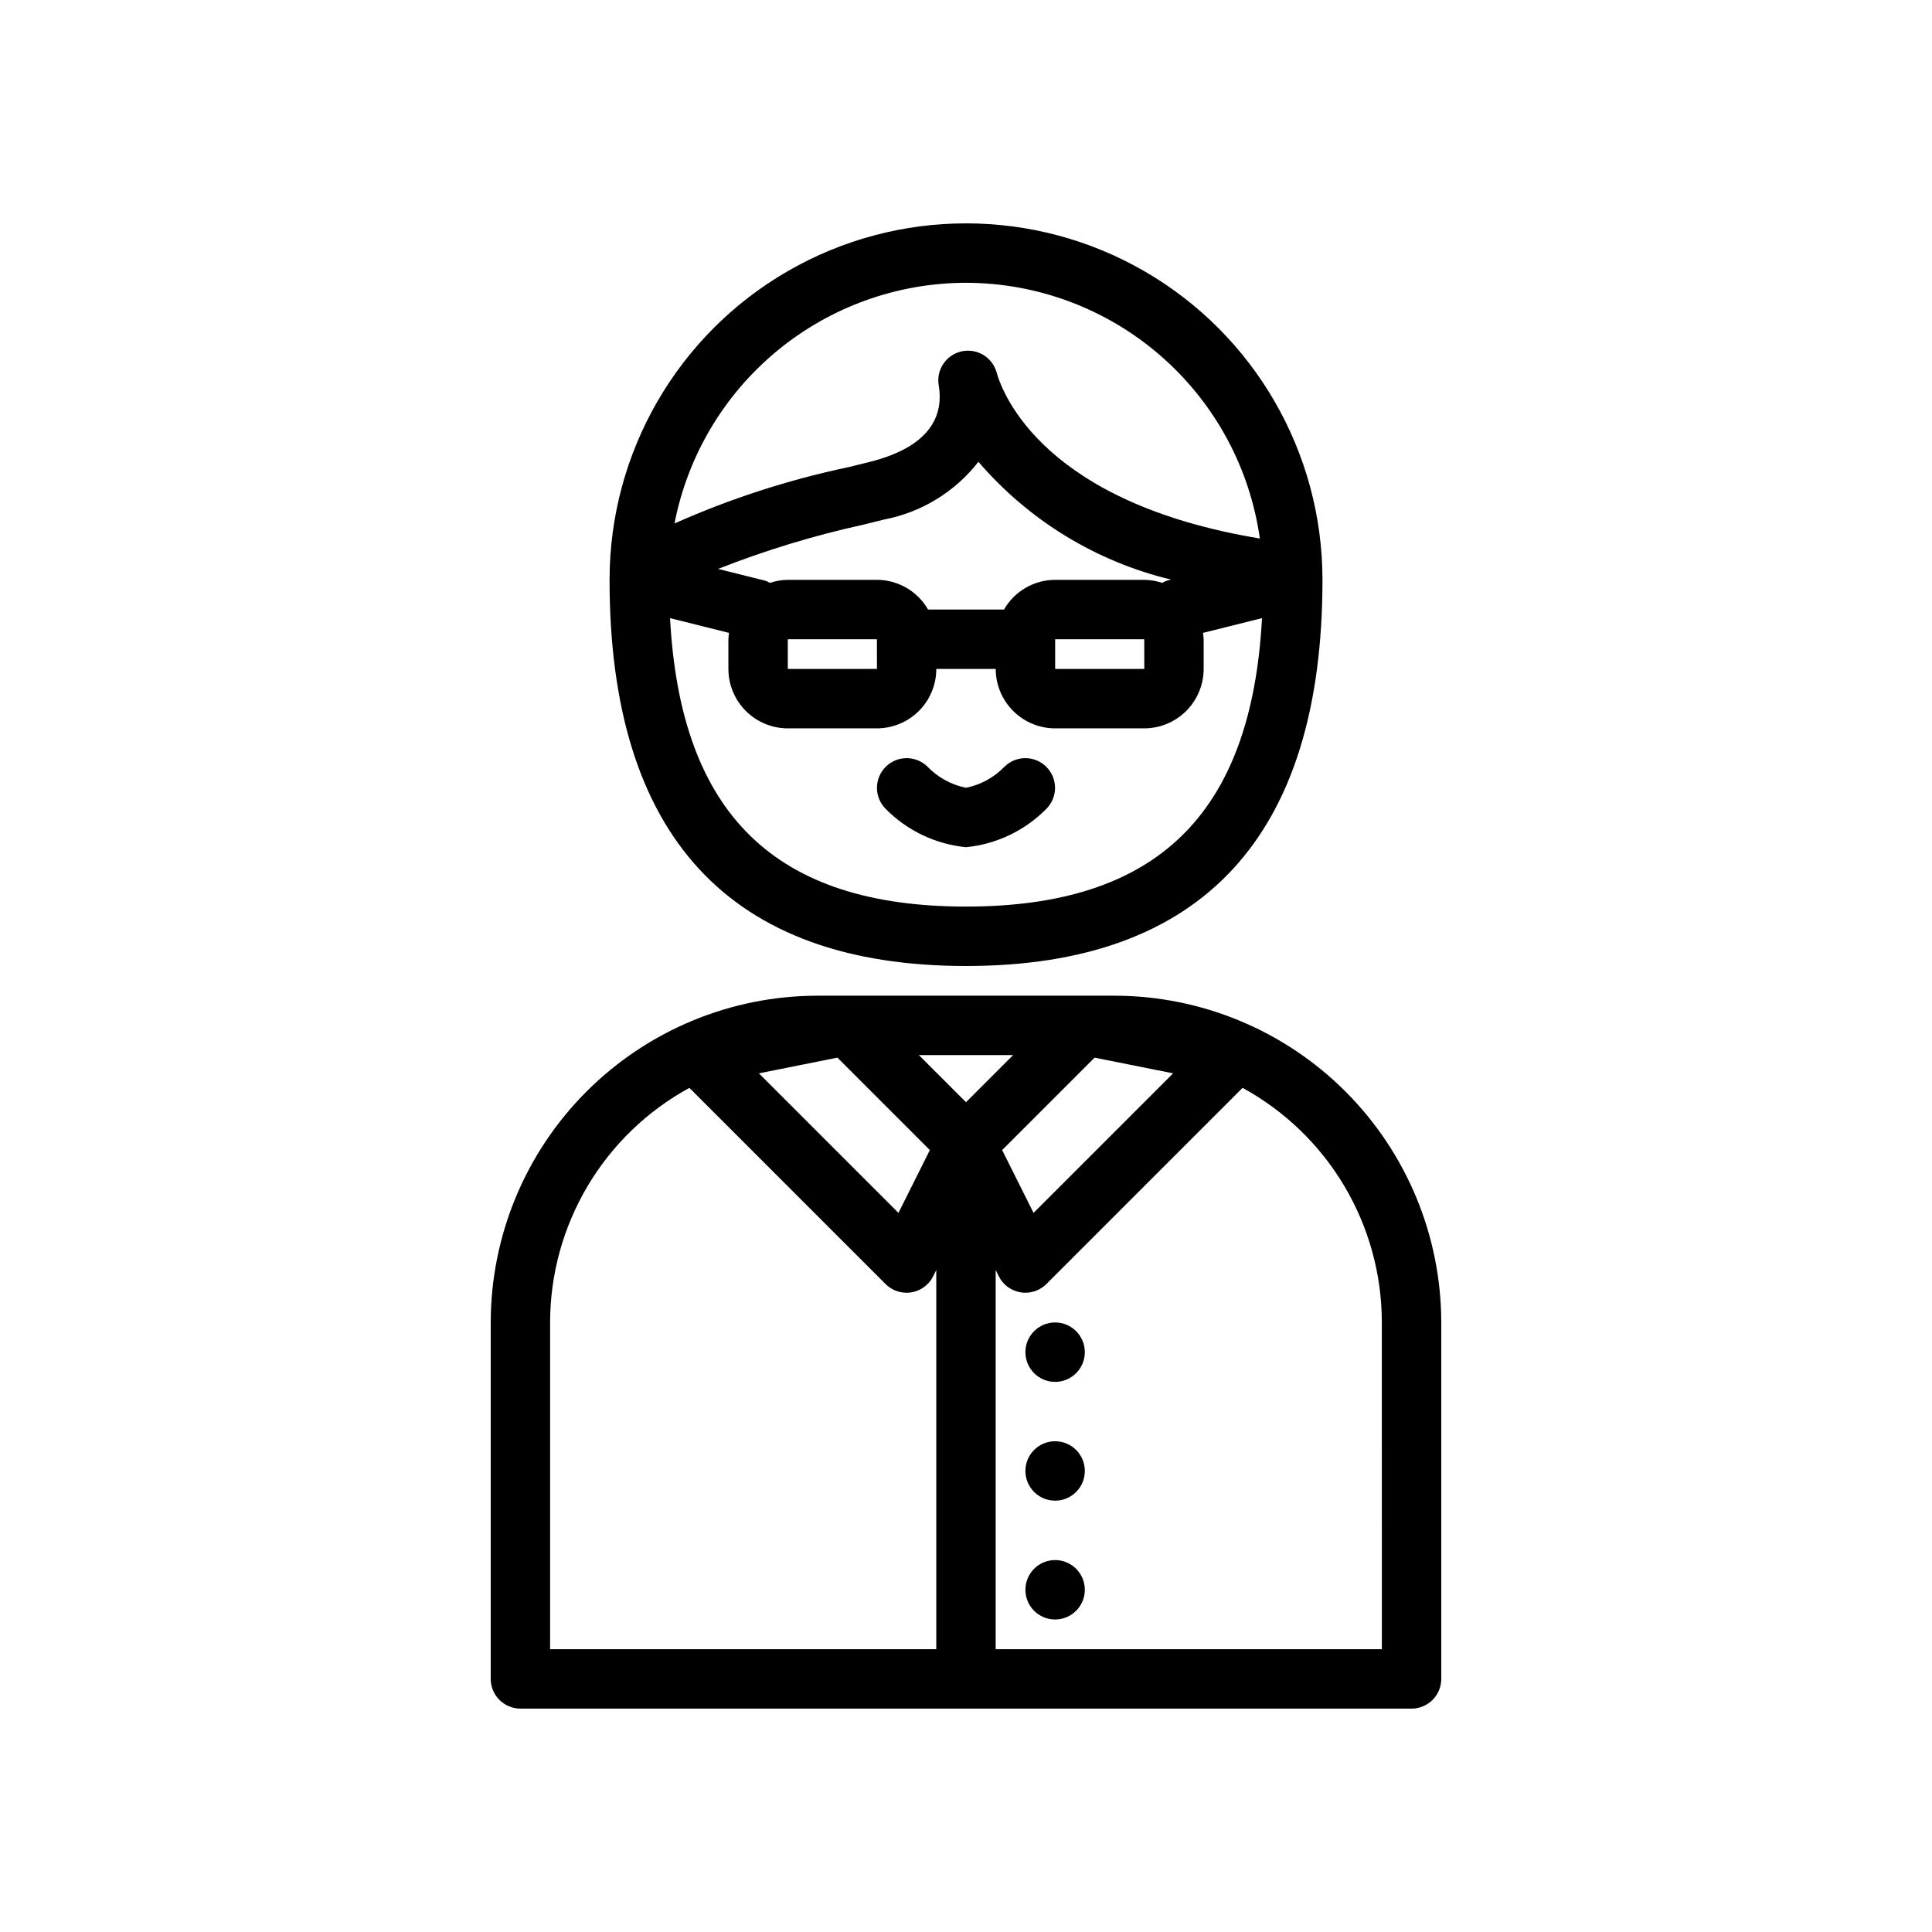 <?xml version="1.0" encoding="UTF-8"?>
<!-- Uploaded to: ICON Repo, www.svgrepo.com, Generator: ICON Repo Mixer Tools -->
<svg fill="#000000" width="800px" height="800px" version="1.1" viewBox="144 144 512 512" xmlns="http://www.w3.org/2000/svg">
 <g>
  <path d="m410.2 347.18c-2.754 2.856-6.312 4.805-10.199 5.59-3.887-0.785-7.441-2.731-10.195-5.582-3.082-3.043-8.047-3.023-11.105 0.043-3.059 3.07-3.062 8.031-0.012 11.105 5.691 5.785 13.234 9.387 21.312 10.18 8.074-0.793 15.617-4.394 21.309-10.18 3.051-3.074 3.051-8.035-0.008-11.102-3.055-3.07-8.016-3.094-11.102-0.055z"/>
  <path d="m439.36 407.87h-78.723c-22.957 0.023-44.965 9.156-61.199 25.391s-25.367 38.242-25.391 61.199v94.465c0 2.09 0.828 4.09 2.305 5.566 1.477 1.477 3.481 2.309 5.566 2.309h236.16c2.09 0 4.09-0.832 5.566-2.309 1.477-1.477 2.305-3.477 2.305-5.566v-94.465c-0.023-22.957-9.156-44.965-25.391-61.199-16.23-16.234-38.242-25.367-61.199-25.391zm-73.434 16.418 24.496 24.496-8.324 16.645-36.98-36.98zm88.957 4.164-36.984 36.977-8.32-16.645 24.496-24.496zm-42.398-4.84-12.484 12.484-12.484-12.484zm-122.7 70.848c0.012-12.719 3.445-25.203 9.938-36.141 6.496-10.938 15.812-19.926 26.977-26.023l51.984 51.988c1.477 1.477 3.481 2.305 5.566 2.305 0.422 0 0.844-0.035 1.262-0.098 2.496-0.406 4.648-1.988 5.781-4.254l0.828-1.66v100.48h-102.34zm220.42 86.594h-102.34v-100.48l0.832 1.66h-0.004c1.133 2.266 3.285 3.844 5.781 4.254 0.418 0.062 0.84 0.098 1.262 0.098 2.09 0 4.09-0.828 5.566-2.305l51.988-51.988c11.16 6.098 20.48 15.086 26.973 26.023 6.496 10.938 9.926 23.422 9.938 36.141z"/>
  <path d="m431.49 502.34c0 4.348-3.527 7.871-7.875 7.871-4.348 0-7.871-3.523-7.871-7.871 0-4.348 3.523-7.875 7.871-7.875 4.348 0 7.875 3.527 7.875 7.875"/>
  <path d="m431.49 533.82c0 4.348-3.527 7.871-7.875 7.871-4.348 0-7.871-3.523-7.871-7.871 0-4.348 3.523-7.875 7.871-7.875 4.348 0 7.875 3.527 7.875 7.875"/>
  <path d="m431.49 565.31c0 4.348-3.527 7.871-7.875 7.871-4.348 0-7.871-3.523-7.871-7.871s3.523-7.875 7.871-7.875c4.348 0 7.875 3.527 7.875 7.875"/>
  <path d="m305.54 297.72c0.02 67.863 31.801 102.28 94.465 102.28 62.68 0 94.465-34.434 94.465-102.34h-0.004c0-33.75-18.004-64.938-47.23-81.809-29.227-16.875-65.238-16.875-94.465 0-29.227 16.871-47.23 48.059-47.23 81.809zm147.66 0.176c-0.422 0.152-0.824 0.348-1.211 0.574-1.531-0.516-3.133-0.789-4.75-0.809h-23.617c-5.598 0.016-10.762 3.016-13.555 7.871h-20.121c-2.789-4.856-7.957-7.856-13.555-7.871h-23.617c-1.613 0.02-3.215 0.293-4.746 0.809-0.387-0.227-0.793-0.422-1.215-0.574l-12.504-3.125v-0.004c12.484-4.918 25.34-8.836 38.445-11.715l5.547-1.371c9.91-1.902 18.789-7.34 24.992-15.297 13.316 15.516 31.184 26.438 51.066 31.219zm-29.578 15.508h23.617l0.012 7.871h-23.629zm-47.219 7.871h-23.629v-7.871h23.617zm23.605 62.977c-50.523 0-75.641-24.367-78.441-76.441l15.637 3.91h-0.004c-0.086 0.559-0.145 1.121-0.168 1.684v7.871c0.004 4.176 1.664 8.176 4.613 11.129 2.953 2.953 6.957 4.613 11.129 4.617h23.617c4.176-0.004 8.176-1.664 11.129-4.617 2.949-2.953 4.609-6.953 4.613-11.129h15.746c0.004 4.176 1.664 8.176 4.617 11.129 2.949 2.953 6.953 4.613 11.125 4.617h23.617c4.176-0.004 8.176-1.664 11.129-4.617 2.949-2.953 4.609-6.953 4.617-11.129v-7.871c-0.027-0.562-0.086-1.125-0.172-1.684l15.637-3.91c-2.801 52.074-27.922 76.441-78.441 76.441zm0-165.31c18.961 0.031 37.273 6.902 51.578 19.352s23.637 29.637 26.285 48.414c-57.074-9.43-68.102-38.102-69.766-44.027l0.004-0.004c-1.133-4.031-5.223-6.477-9.312-5.551-4.086 0.922-6.734 4.883-6.023 9.012 1.18 6.867-1.035 15.961-18.293 20.273l-5.492 1.359c-15.898 3.336-31.398 8.348-46.238 14.953 3.488-17.941 13.098-34.109 27.191-45.742 14.094-11.637 31.789-18.012 50.066-18.039z"/>
 </g>
</svg>